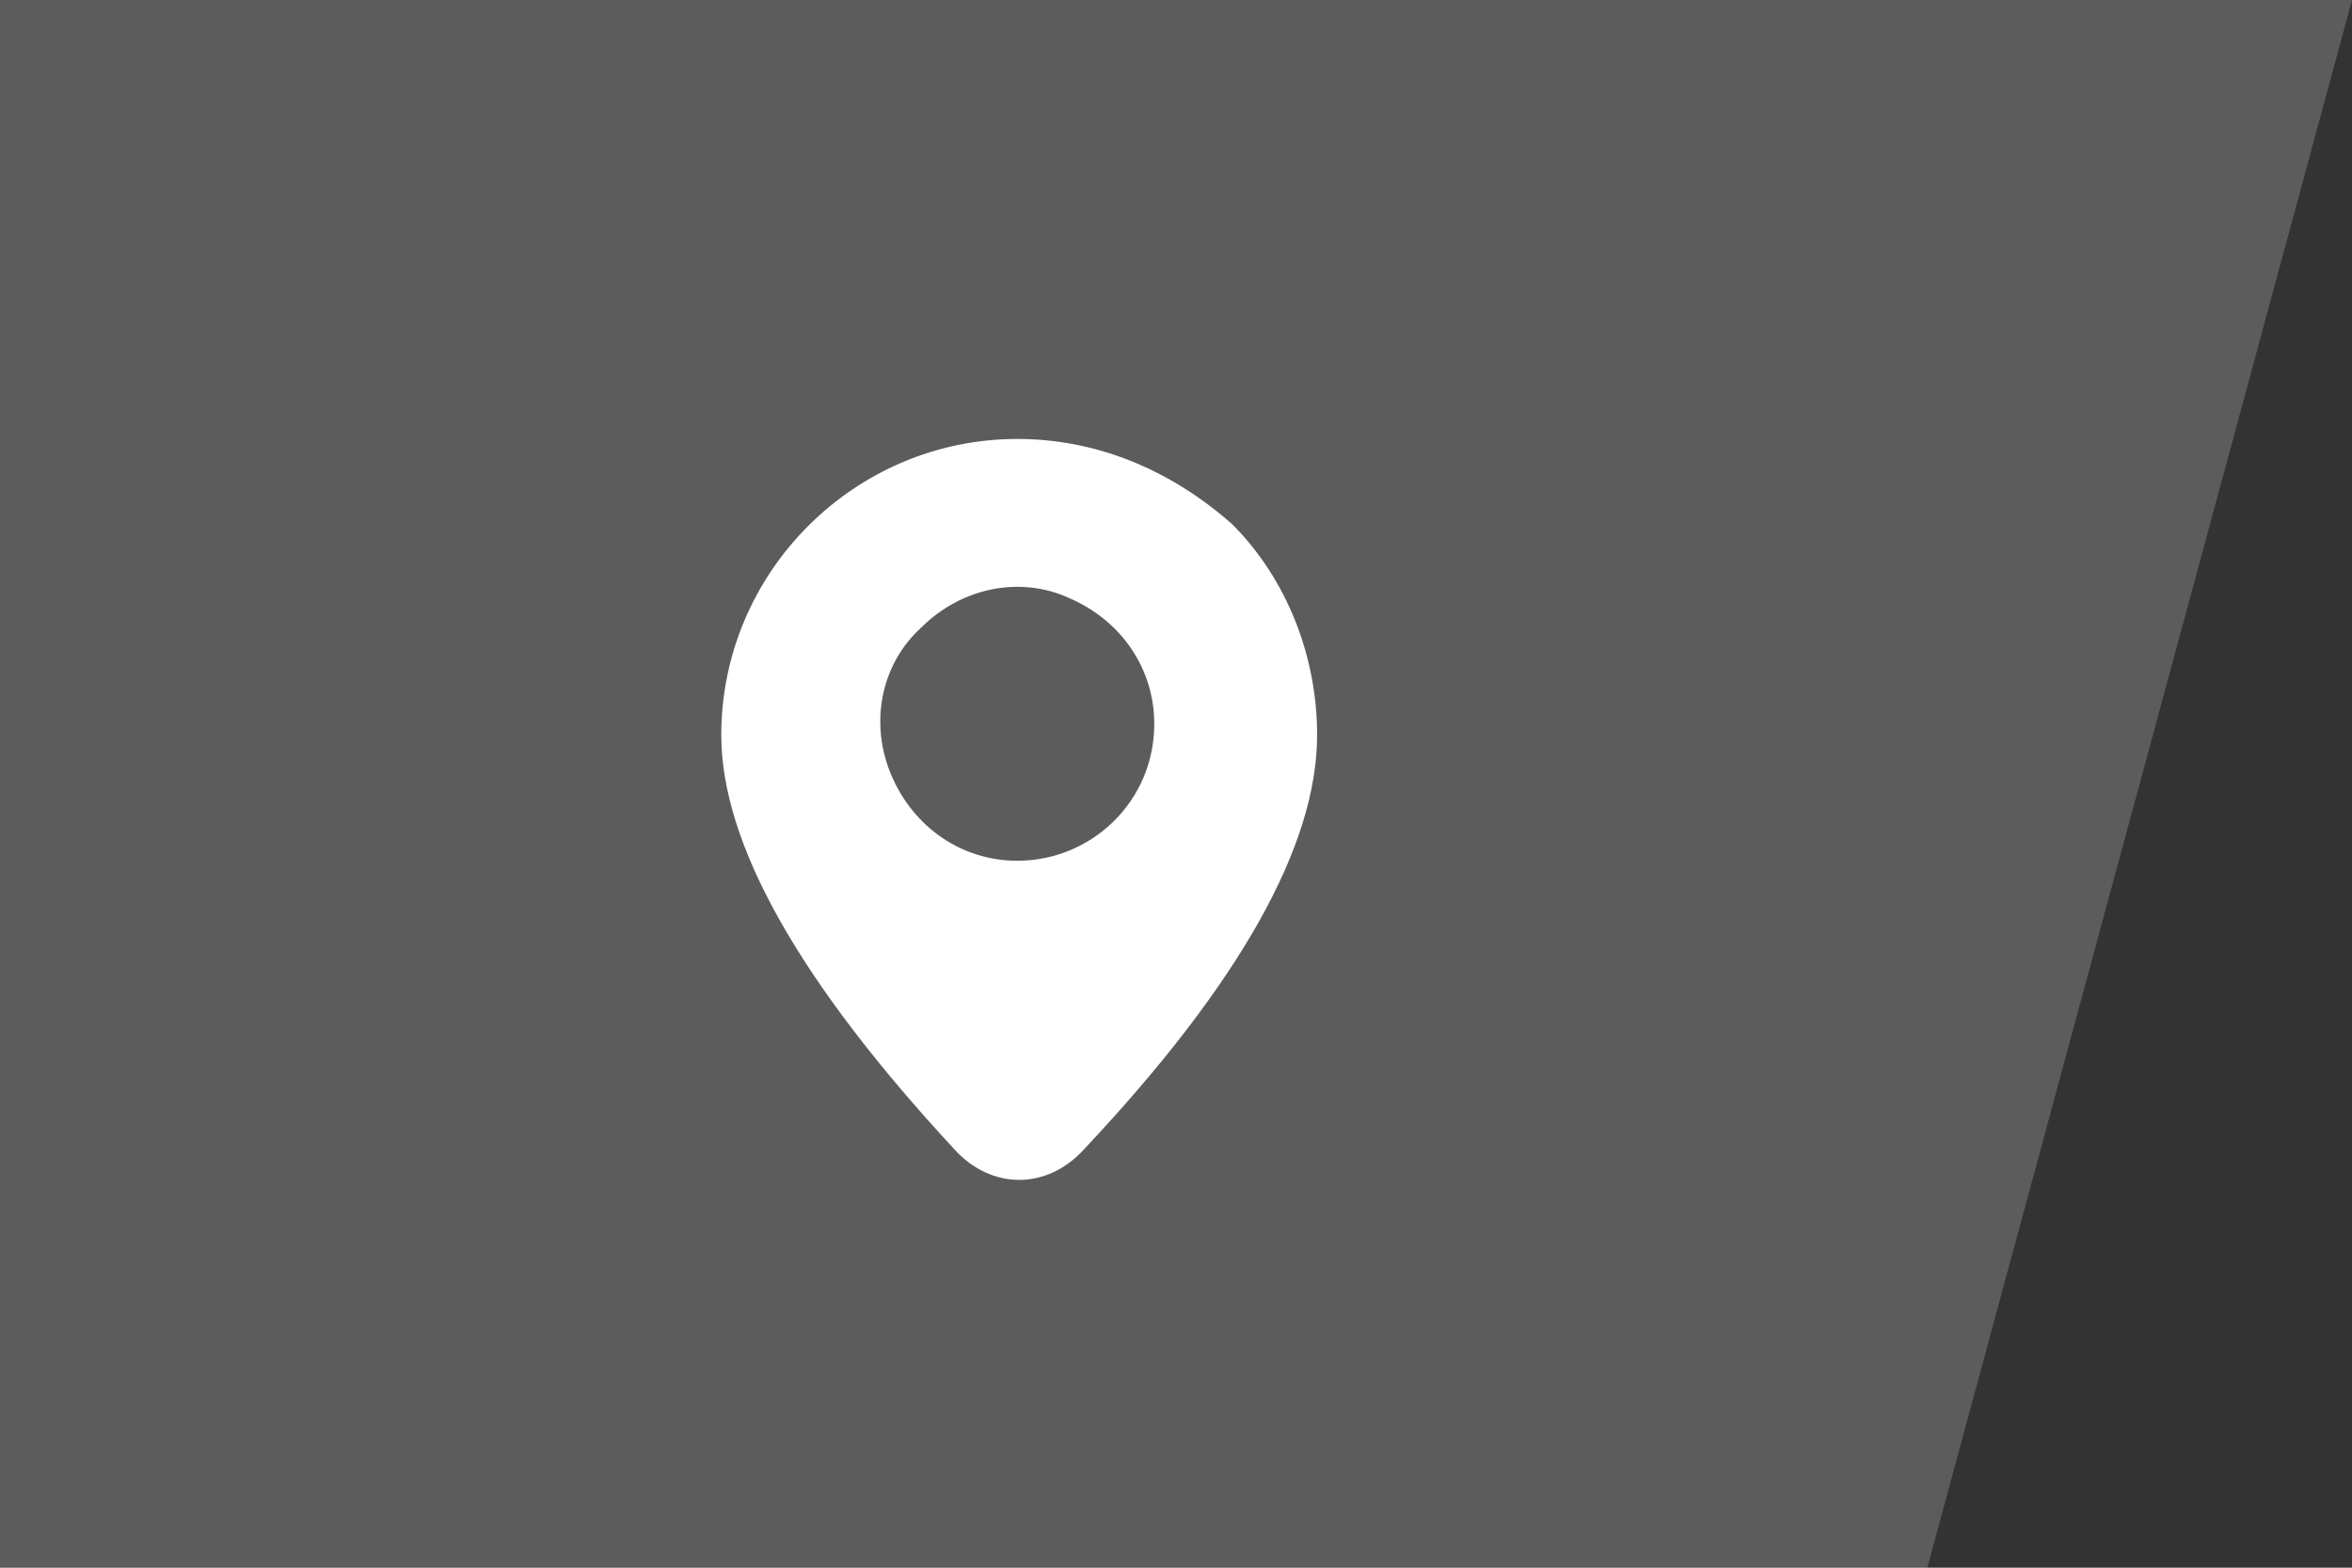 <svg xmlns="http://www.w3.org/2000/svg" xmlns:xlink="http://www.w3.org/1999/xlink" fill="none" version="1.1" width="75" height="50" viewBox="0 0 75 50"><rect x="0" y="0" width="75" height="50" fill="#333333" stroke="none"/><g><g><path d="M0,50L61.458,50L75,0L0,0L0,50Z" fill="#FFFFFF" fill-opacity="0.2"/></g><g><path d="M32.441,14C27.248,14,23,18.248,23,23.441Q23,28.633,30.435,36.658C31.615,37.956,33.385,37.956,34.565,36.658Q42,28.752,42,23.441C42,20.963,41.056,18.484,39.286,16.714C37.279,14.944,34.919,14,32.441,14ZM32.441,27.453C30.671,27.453,29.137,26.391,28.429,24.739C27.721,23.087,28.075,21.199,29.373,20.019C30.671,18.721,32.559,18.366,34.093,19.075C35.745,19.783,36.807,21.317,36.807,23.087C36.807,25.565,34.801,27.453,32.441,27.453Z" fill="#FFFFFF" fill-opacity="1" style="mix-blend-mode:passthrough"/></g></g></svg>
